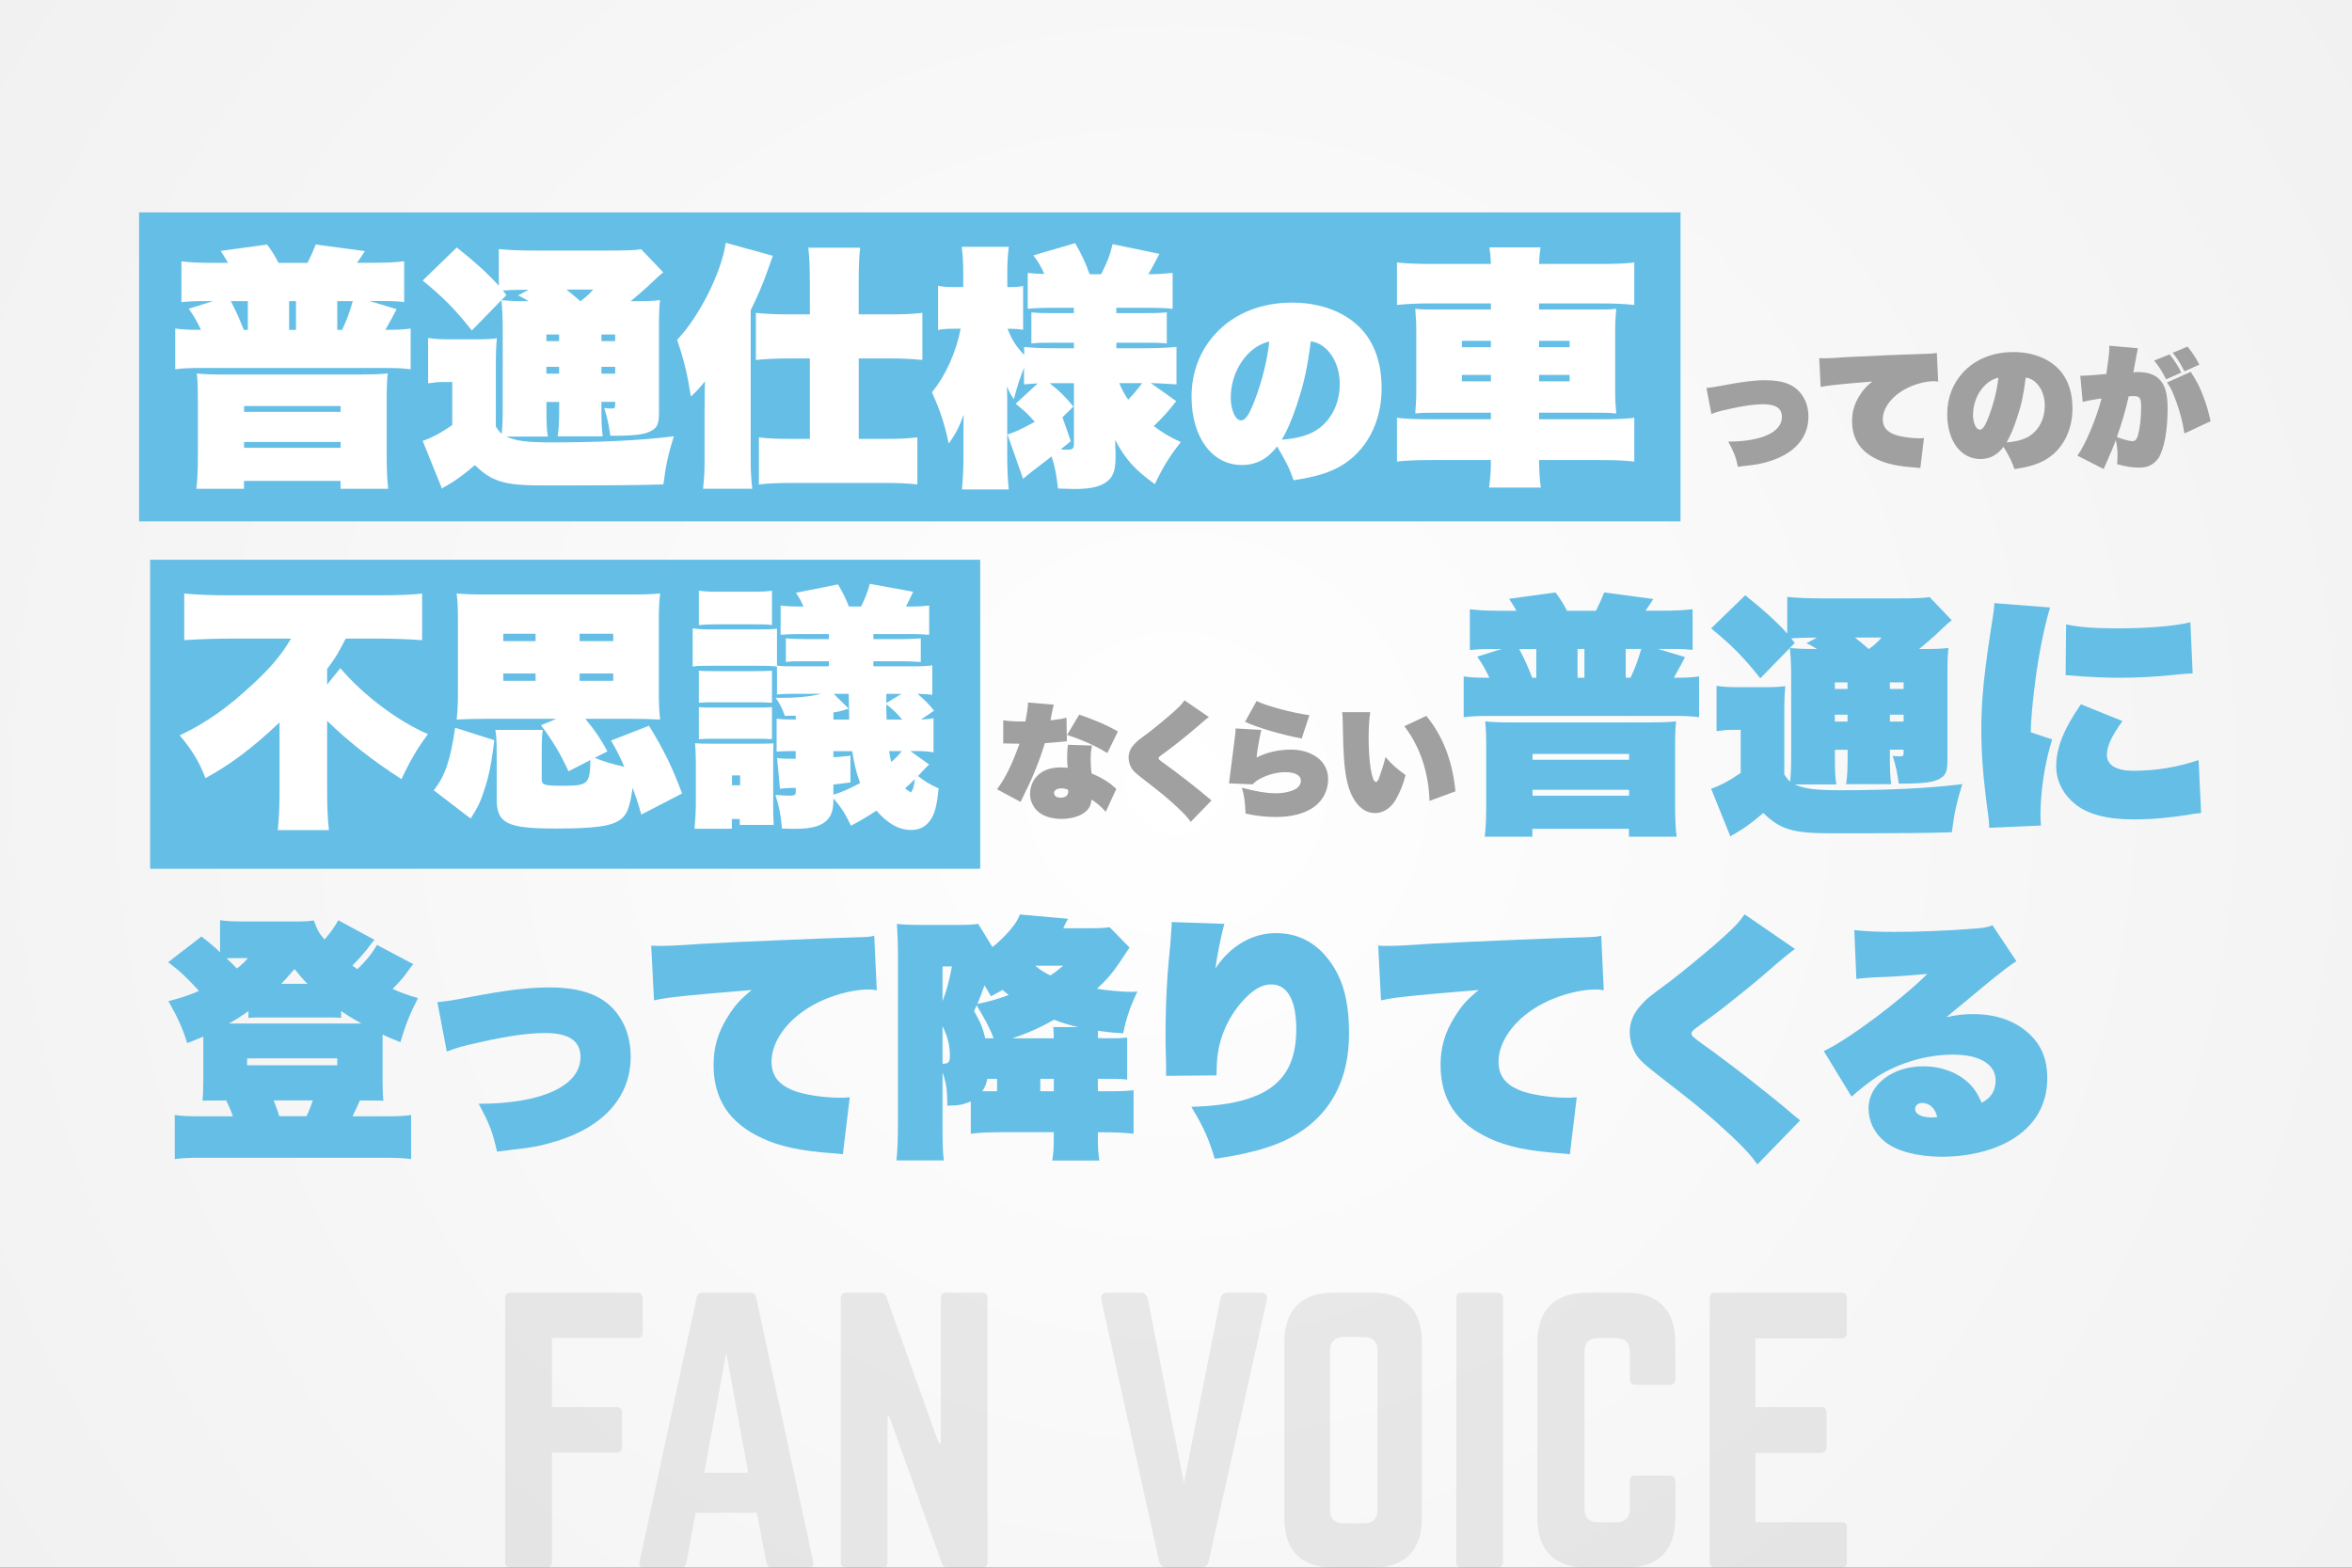 <?xml version="1.0" encoding="UTF-8"?><svg id="_レイヤー_2" xmlns="http://www.w3.org/2000/svg" width="342" height="228" xmlns:xlink="http://www.w3.org/1999/xlink" viewBox="0 0 342 228"><rect x="0" y="0" width="342" height="228" fill="#333333" stroke="none"/><defs><style>.cls-1{isolation:isolate;}.cls-2{fill:#a0a0a0;}.cls-3{fill:#fff;}.cls-4{opacity:.2;}.cls-5{fill:url(#_名称未設定グラデーション_44);}.cls-6{fill:#64bee6;}</style><radialGradient id="_名称未設定グラデーション_44" cx="171" cy="114" fx="171" fy="114" r="367.46" gradientUnits="userSpaceOnUse"><stop offset="0" stop-color="#fff"/><stop offset="1" stop-color="#e6e6e6"/></radialGradient></defs><g id="_レイヤー_2-2"><rect class="cls-5" width="342" height="228"/><rect id="_長方形_12871" class="cls-6" x="20.22" y="30.89" width="224.14" height="44.94"/><rect id="_長方形_12871-2" class="cls-6" x="21.83" y="81.41" width="120.7" height="44.94"/><g class="cls-1"><path class="cls-3" d="M29.75,43.79c-1.41,0-2.3.04-3.37.15v-5.93c1.33.15,2.48.22,4.48.22h2.3c-.56-.96-.63-1.04-1.07-1.74l6.74-.93c.7.96,1.07,1.48,1.67,2.67h4.22c.59-1.22.85-1.78,1.19-2.67l7.15.96c-.63.96-.7,1.07-1.15,1.7h2.3c2.07,0,3.26-.07,4.56-.22v5.93c-.93-.11-1.67-.15-3.18-.15h-1.85l3.93,1.19c-.48.93-.78,1.48-1.63,3,1.85,0,2.59-.04,3.67-.19v5.93c-1.19-.15-1.85-.19-3.93-.19h-26.37c-1.78,0-2.78.04-3.93.19v-5.93c1.11.15,1.78.19,3.74.19-.59-1.22-.96-1.93-1.78-3.07l3.55-1.11h-1.22ZM52.6,54.46c1.85,0,2.67-.04,3.78-.15-.11.89-.15,1.93-.15,4.11v7.78c0,2.04.07,3.85.22,4.89h-6.93v-1.15h-14.04v1.15h-6.93c.15-1.11.22-2.74.22-4.74v-7.92c0-2.11-.04-3.15-.15-4.11,1.19.11,2.22.15,3.74.15h20.22ZM33.56,43.79c.85,1.63,1.37,2.85,1.89,4.19h.59v-4.19h-2.48ZM35.49,59.9h14.04v-.85h-14.04v.85ZM35.49,65.13h14.04v-.85h-14.04v.85ZM42.04,47.98h1v-4.19h-1v4.19ZM49.04,47.98h.7c.63-1.3,1.11-2.59,1.56-4.19h-2.26v4.19Z"/><path class="cls-3" d="M87.45,59.24c0,2.3.04,2.93.19,4.22h-6.55c.18-1.19.22-2.15.22-4.22v-.78h-1.85v.81c0,2.52.04,3.41.22,4.22h-6.07c1.37.63,2.96.85,6.59.85,7.11,0,13.15-.3,17.78-.89-.81,2.63-1.15,4.11-1.52,7-2.81.11-7.63.15-17.63.15-5.52,0-7.33-.56-9.78-2.96-1.41,1.22-2.63,2.15-4.04,2.96-.48.26-.56.3-.74.48l-2.81-6.96c1.22-.41,2.59-1.11,4.3-2.3v-6.26h-1.33c-.67,0-1.15.04-2.18.19v-6.59c1.11.15,1.7.19,3.15.19h4c1.15,0,2-.04,2.85-.15-.11,1.11-.15,2-.15,4.3v8.55c.37.56.48.7.85,1.04.11-1.04.15-2.22.15-3.81v-11.11c0-1.96-.04-2.89-.19-4.52l-4.3,4.41c-2.37-3-4.07-4.74-7.15-7.26l4.96-4.81c2.7,2.15,4.37,3.67,6.11,5.56v-5.33c1.48.15,2.89.22,5.26.22h10.44c2.81,0,4.11-.04,5-.19l3.22,3.37c-.59.44-.7.56-1.67,1.48-.74.74-2.22,2-3.07,2.7h.93c1.56,0,2.33-.04,3.33-.15-.11.96-.15,1.93-.15,3.81v12.41c0,1.78-.22,2.3-1.15,2.81-.93.52-2.37.7-5.92.7-.26-1.7-.41-2.52-.89-4.04.59.07.78.07,1.07.07.48,0,.52-.07.52-.67v-.3h-2v.78ZM72.9,43.65c1.26.11,1.81.15,3.96.15-.52-.33-.74-.44-1.52-.85l1.52-.81h-.3c-1.52,0-2.48.04-3.44.11q.22.3.52.67l-.74.74ZM79.45,48.65v.96h1.85v-.96h-1.85ZM81.3,53.35h-1.85v1h1.85v-1ZM84.41,43.79c.67-.48,1.15-.89,1.85-1.67h-3.89c.85.67,1.15.93,2,1.67h.04ZM87.45,49.61h2v-.96h-2v.96ZM89.45,54.35v-1h-2v1h2Z"/><path class="cls-3" d="M102.46,59.05q0-2.19.04-3.59c-.67.85-1.04,1.26-2.04,2.22-.52-3.3-.96-5.18-2-8.26,3.26-3.41,6.48-9.89,7.07-14.11l6.85,1.89c-.33.96-.44,1.26-.74,2.07-.67,1.96-1.55,3.96-2.48,5.85v21.74c0,1.63.04,2.37.22,4.22h-7.15c.19-1.81.22-2.56.22-4.18v-7.85ZM117.75,40.87c0-2.22-.07-3.67-.22-4.85h7.55c-.15,1.15-.22,2.56-.22,5v4.7h4.67c2.04,0,3.41-.07,4.59-.22v6.85c-1.52-.15-3.22-.22-4.55-.22h-4.7v11.7h4.11c1.81,0,3.18-.07,4.41-.22v6.85c-1.11-.15-2.81-.22-4.56-.22h-13.89c-1.7,0-3.52.07-4.59.22v-6.85c1.19.15,2.7.22,4.48.22h2.93v-11.7h-3.26c-1.33,0-3.07.07-4.59.22v-6.85c1.26.15,2.7.22,4.78.22h3.07v-4.85Z"/><path class="cls-3" d="M148.94,50.46c1.41.15,2.63.19,4.59.19h2.63v-.81h-2.3c-2.41,0-2.78,0-3.89.11v-4.52c1.26.11,1.7.11,3.85.11h2.33v-.78h-2.67c-1.96,0-2.81.04-4.04.15v-5.22c.96.11,1.33.11,2.41.15-.41-.93-.78-1.63-1.59-2.7l6.07-1.78c.96,1.67,1.52,2.85,2.11,4.52h1.67c.93-1.81,1.3-2.81,1.67-4.37l6.81,1.41c-1.07,2.07-1.26,2.37-1.63,2.96,1.56,0,2.3-.07,3.55-.19v5.22c-1.22-.11-2.07-.15-4.04-.15h-4.15v.78h3.04c2.56,0,3.07,0,4.3-.11v4.52c-1.15-.11-1.7-.11-4.33-.11h-3v.81h4.15c1.78,0,3.18-.07,4.59-.19v5.44c-1.81-.11-2.59-.15-3.74-.19l3.7,2.63c-1.11,1.44-1.85,2.26-3.26,3.63,1.26.96,2.26,1.56,3.93,2.33-1.63,2.04-2.59,3.63-3.78,6.11-2.93-2.11-4.26-3.59-5.78-6.44l.07,1.96v.52c0,1.81-.3,2.78-1.11,3.48-.93.81-2.44,1.19-4.85,1.19-.26,0-1.22-.04-2.41-.07-.22-2.07-.48-3.3-.93-4.67-2.37,1.81-3.74,2.89-4.15,3.26l-2.26-6.44c1.19-.41,1.85-.7,3.96-1.85-.93-1.07-1.44-1.56-2.78-2.63l3.22-2.96c-.93.04-1.15.07-2,.15v-2.44c-.59,1.52-1,2.74-1.48,4.59-.48-.7-.67-1.11-1-1.85.04.89.04,1.89.04,3.04v7c0,1.85.07,3.56.22,4.93h-6.81c.15-1.41.22-3.11.22-4.93v-3.15c0-1.41,0-1.63.04-2.81-.59,1.67-1.18,2.85-2.18,4.22-.63-2.96-1.18-4.67-2.44-7.44,2-2.48,3.48-5.74,4.18-9.26h-.96c-1.11,0-1.63.04-2.33.19v-6.44c.67.15,1.22.19,2.33.19h1.33v-1.96c0-1.63-.07-2.74-.22-3.89h6.85c-.15,1.11-.22,2.3-.22,3.89v1.96h.63c.7,0,1.04-.04,1.67-.15v6.37c-.63-.11-1.04-.15-1.7-.15h-.56c.59,1.56,1.22,2.52,2.41,3.81v-1.15ZM152.6,55.72c1.48,1.15,2.26,1.93,3.48,3.41l-1.59,1.56,1.22,3.48c-.78.63-.89.7-1.48,1.19.37.04.63.04.93.04.85,0,1-.15,1-.93v-8.74h-3.56ZM162.75,55.72c.41.96.67,1.48,1.3,2.41.81-.85,1.33-1.48,2.04-2.41h-3.33Z"/><path class="cls-3" d="M185.71,64.93c-1.42,1.84-3.05,2.7-5.13,2.7-4.33,0-7.32-4.03-7.32-9.93,0-3.53,1.21-6.73,3.5-9.19,2.7-2.93,6.61-4.5,11.11-4.5,5.45,0,9.84,2.34,11.73,6.25.89,1.81,1.3,3.82,1.3,6.28,0,4.92-2.28,9.16-6.04,11.29-1.75.98-3.53,1.51-6.76,2.02-.56-1.66-1.07-2.67-2.4-4.92ZM178.96,57.82c0,1.84.68,3.32,1.51,3.32.62,0,1.19-.83,1.99-2.96,1.07-2.81,1.81-5.78,2.1-8.5-3.11.65-5.6,4.27-5.6,8.15ZM188.65,58.65c-.74,2.28-1.54,4.09-2.28,5.3,2.43-.18,4.24-.74,5.48-1.69,1.87-1.42,2.96-3.76,2.96-6.4,0-2.07-.71-3.94-1.99-5.13-.68-.62-1.27-.92-2.22-1.1-.5,3.88-.98,6.1-1.96,9.01Z"/><path class="cls-3" d="M207.98,44.13c-1.85,0-3.41.07-4.85.22v-6.18c1.19.15,3.04.22,5.07.22h8.59c-.04-.85-.07-1.41-.22-2.41h7.44c-.15.96-.18,1.56-.22,2.41h8.78c2.48,0,3.89-.07,5.07-.22v6.18c-1.41-.15-3-.22-4.85-.22h-9v.89h7.26c2.37,0,2.85,0,3.96-.11-.11,1.3-.15,1.93-.15,3.52v8.18c0,1.59.04,2.22.15,3.52-1.19-.11-1.7-.11-3.96-.11h-7.26v.96h8.85c2.44,0,3.85-.07,5-.22v6.37c-1.22-.15-2.7-.22-5.18-.22h-8.67c.04,1.81.07,2.59.26,4h-7.52c.19-1.52.26-2.41.26-4h-8.48c-2.44,0-4,.07-5.18.22v-6.37c1.15.15,2.63.22,5.07.22h8.59v-.96h-7.04c-2.26,0-2.78,0-3.96.11.11-1.33.15-2.04.15-3.52v-8.18c0-1.48-.04-2.19-.15-3.52,1.11.11,1.59.11,3.96.11h7.04v-.89h-8.81ZM212.57,49.57v.93h4.22v-.93h-4.22ZM212.57,54.53v.93h4.22v-.93h-4.22ZM223.79,50.5h4.44v-.93h-4.44v.93ZM223.79,55.46h4.44v-.93h-4.44v.93Z"/></g><g class="cls-1"><path class="cls-2" d="M248.14,56.43q.76-.06,2.38-.37c2.81-.55,4.59-.76,6.21-.76,2.6,0,4.3.68,5.31,2.17.61.88.92,1.93.92,3.14,0,3.05-2.05,5.37-5.7,6.48-1.21.37-1.86.49-3.63.68q-.61.08-.92.12c-.33-1.5-.57-2.11-1.41-3.67,4.84,0,7.81-1.37,7.81-3.59,0-1.23-.9-1.84-2.7-1.84-1.27,0-2.83.21-5,.7-1.41.31-1.82.43-2.56.72l-.72-3.79Z"/><path class="cls-2" d="M264.52,52.09c.33.02.59.02.76.02.55,0,1.41-.04,3.38-.18,2.09-.12,8.95-.41,12.21-.51.33-.02.45-.02.76-.1l.2,4.18c-.31-.06-.41-.06-.62-.06-1.5,0-3.52.64-4.86,1.56-1.6,1.07-2.58,2.58-2.58,3.96,0,1.05.49,1.72,1.58,2.19.78.33,2.36.59,3.67.59.23,0,.41,0,.74-.04l-.53,4.38c-.27-.04-.37-.06-.76-.08-2.46-.18-4.1-.53-5.43-1.15-2.52-1.15-3.73-2.99-3.73-5.62,0-1.35.33-2.48,1.07-3.67.53-.86.98-1.37,1.86-2.07-2.58.21-4.2.35-4.88.43-1.48.16-1.82.2-2.62.37l-.21-4.2Z"/><path class="cls-2" d="M291.34,64.98c-.94,1.21-2.01,1.78-3.38,1.78-2.85,0-4.82-2.66-4.82-6.54,0-2.32.8-4.43,2.3-6.05,1.78-1.93,4.36-2.97,7.32-2.97,3.59,0,6.48,1.54,7.73,4.12.59,1.19.86,2.52.86,4.14,0,3.24-1.5,6.04-3.98,7.44-1.15.64-2.32,1-4.45,1.33-.37-1.09-.7-1.76-1.58-3.24ZM286.89,60.3c0,1.21.45,2.19,1,2.19.41,0,.78-.55,1.31-1.95.7-1.86,1.19-3.81,1.39-5.61-2.05.43-3.69,2.81-3.69,5.37ZM293.27,60.84c-.49,1.5-1.02,2.7-1.5,3.5,1.6-.12,2.79-.49,3.61-1.11,1.23-.94,1.95-2.48,1.95-4.22,0-1.37-.47-2.6-1.31-3.38-.45-.41-.84-.61-1.46-.72-.33,2.56-.64,4.02-1.29,5.94Z"/><path class="cls-2" d="M302.47,54.65q.98,0,3.81-.25c.27-1.8.43-3.14.43-3.73,0-.08,0-.21-.02-.39l4.18.37c-.06.2-.27,1.35-.66,3.5.27-.04.43-.04.64-.04,1.27,0,2.29.29,2.95.88.98.84,1.39,2.13,1.39,4.41,0,3.2-.49,5.86-1.31,7.19-.29.45-.8.9-1.33,1.15-.41.18-.94.27-1.58.27-.88,0-1.86-.16-3.12-.49.04-.66.06-.92.06-1.33,0-.72-.08-1.37-.25-2.19-.39,1.05-.55,1.45-1.45,3.48-.12.23-.2.41-.31.74l-3.83-1.95c1.17-1.6,2.71-5.27,3.52-8.32-.96.12-1.97.31-2.75.51l-.35-3.81ZM310.09,64.16c.37,0,.62-.25.78-.82.29-1.04.47-2.52.47-4.14,0-1.33-.2-1.6-1.15-1.6-.1,0-.2,0-.66.04-.51,2.23-.94,3.71-1.72,5.92.74.31,1.86.61,2.29.61ZM315.48,51.53c.82,1.04,1.23,1.7,1.7,2.66l-2.21.98c-.47-.98-1.19-2.11-1.74-2.73l2.25-.9ZM318.55,54.07c.94,1.48,1.27,2.15,1.76,3.4.51,1.31.82,2.38,1.13,3.79l-3.81,1.78c-.29-1.78-.57-2.87-1.13-4.47-.57-1.58-.78-2.05-1.39-2.95l3.44-1.54ZM318.08,50.41c.68.82,1.21,1.62,1.72,2.62l-2.17.98c-.61-1.21-1-1.82-1.7-2.7l2.15-.9Z"/></g><g class="cls-1"><path class="cls-3" d="M40.65,105.06c-3.81,3.63-7.15,6.15-10.78,8.11-.85-2.3-1.93-4.07-3.74-6.22,3.78-1.78,7-4.04,10.74-7.55,2.56-2.37,4.18-4.33,5.44-6.52h-8.85c-2.11,0-4.33.07-6.67.22v-6.78c2.07.19,4.04.26,6.41.26h21.81c2.7,0,4.96-.07,6.37-.26v6.78c-2.18-.15-4.15-.22-6.15-.22h-4.96c-1.15,2.22-1.44,2.74-2.7,4.41v2.26l1.92-2.37c3.37,3.96,8.37,7.7,12.74,9.59-1.52,2-2.7,4.07-3.85,6.55-4.15-2.67-7.74-5.48-10.81-8.48v10.15c0,2.26.07,4.07.26,5.74h-7.44c.18-1.7.26-3.63.26-5.78v-9.89Z"/><path class="cls-3" d="M63.07,114.95c1.67-2.15,2.41-4.33,3.11-9.11l5.7,1.81c-.41,3.33-.74,5.04-1.44,7.18-.55,1.74-.96,2.59-2,4.22l-5.37-4.11ZM82.66,112.17c-1.19-2.59-2.19-4.26-4-6.7l2.26-.93h-10.11c-1.82,0-3.15.04-4.41.11.15-1.37.19-2.37.19-4.04v-10.04c0-2.04-.04-3.07-.19-4.26,1.18.11,2.18.15,4.41.15h20.74c2.26,0,3.26-.04,4.44-.15-.15,1.15-.19,2.15-.19,4.26v10.04c0,1.74.04,2.7.19,4.04-1.26-.07-2.59-.11-4.44-.11h-6.44c1.44,1.74,2.26,2.96,3.22,4.74l-1.85.93c1.41.59,2.59.93,4.3,1.3-.7-1.59-.96-2.11-1.93-3.81l5.52-2.15c2.22,3.63,3.37,6,4.81,9.85l-5.93,3.07c-.56-1.96-.81-2.67-1.26-3.89-.41,2.85-.81,3.89-1.74,4.59-1.33,1-3.78,1.33-9.48,1.33-7.04,0-8.55-.74-8.55-4.3v-6.37c0-2.11-.04-2.7-.19-3.67h6.89c-.11.74-.15,1.59-.15,3.67v3.52c0,.81.37.93,3.04.93,3.7,0,3.96-.22,4.04-3.74l-3.18,1.63ZM73.18,92.17v1.07h4.7v-1.07h-4.7ZM73.18,97.95v1.07h4.7v-1.07h-4.7ZM89.17,93.24v-1.07h-4.89v1.07h4.89ZM89.17,99.02v-1.07h-4.89v1.07h4.89Z"/><path class="cls-3" d="M116.29,92.21c-1,0-1.85.04-2.78.11v-4.26c.81.11,1.63.15,2.78.15h.56c-.37-.78-.52-1.11-1.11-2l6.11-1.22c.74,1.26,1,1.78,1.59,3.22h1.78c.59-1.26.89-1.96,1.26-3.3l6.3,1.15c-.37.81-.52,1.11-1.04,2.15h.56c1.3,0,2-.04,2.81-.15v4.26c-.93-.07-1.74-.11-2.81-.11h-5.3v.74h4.04c1.15,0,1.96-.04,2.85-.11v3.44c-.93-.07-1.78-.11-2.85-.11h-4.04v.74h5.63c1.74,0,2.22-.04,2.93-.15v4.3c-.7-.11-1.11-.11-2.15-.15,1.11.93,1.52,1.37,2.41,2.44l-1.89,1.3c.85-.04,1.15-.07,1.81-.19v4.96c-.85-.15-1.52-.19-2.81-.19h-.56l2.74,1.96c-.41.37-.52.48-1,1-.15.19-.3.33-.63.67.93.74,1.67,1.19,3,1.81-.26,2.59-.56,3.78-1.3,4.74-.63.85-1.52,1.3-2.7,1.3-1.78,0-3.41-.93-5.04-2.81-1.37.89-2.15,1.37-3.7,2.19-.81-1.74-1.52-2.81-2.55-3.96,0,1.48-.22,2.3-.74,2.93-.78,1-2.26,1.48-4.67,1.48-.3,0-1.07,0-2.07-.04-.22-2.22-.41-3.19-.96-4.89,1.04.07,1.48.11,2.07.11.78,0,.89-.11.89-.67v-.48q-.48.04-1.04.04c-.33,0-.74.04-1.26.11l-.41-4.48c.74.11,1.11.11,2.22.11h.48v-1.11h-.81c-.78,0-1.41.04-1.96.07v-4.78c.56.07,1.11.11,2.11.11h.67v-.56c-.56,0-.81.04-1.59.04-.37-1.07-.7-1.74-1.33-2.63h.89c2.26,0,4.19-.19,5.78-.59h-3.67c-1.48,0-2.18.04-2.81.11v-4.07c-1.11-.11-1.3-.11-3-.11h-6.59c-1.67,0-1.89,0-2.67.11v-5.55c.93.11,1.33.15,2.67.15h6.59c1.78,0,1.96,0,3-.11v5.37c.7.11,1.11.11,2.81.11h4.74v-.74h-3.41c-1.59,0-2.04,0-2.85.11v-3.44c.89.07,1.78.11,2.85.11h3.41v-.74h-4.22ZM100.99,120.54c.11-1.22.19-2.56.19-3.63v-6.04c0-1.07-.04-1.81-.11-2.78.81.07,1.04.07,2.37.07h6.55q1.41,0,2.48-.04c-.04.67-.04.85-.04,2.74v6.22c0,1.11,0,1.44.07,2.89h-4.93v-.85h-1.15v1.41h-5.44ZM101.62,85.91c.81.11,1.52.15,2.67.15h5.26c1.26,0,1.89-.04,2.7-.15v5c-.74-.11-1.18-.11-2.7-.11h-5.26c-1.44,0-1.93.04-2.67.11v-5ZM101.62,97.54c.74.07,1.11.07,2.67.07h5.07c1.63,0,1.93,0,2.89-.07v4.67c-1.07-.07-1.33-.07-2.89-.07h-5.07c-1.48,0-1.85,0-2.67.07v-4.67ZM101.62,102.84c.74.07,1.11.07,2.67.07h5.07c1.74,0,1.96,0,2.89-.07v4.67c-1.07-.07-1.26-.07-2.89-.07h-5.07c-1.56,0-1.81,0-2.67.07v-4.67ZM106.44,114.21h1.18v-1.44h-1.18v1.44ZM121.18,104.65h2.3c0-.44-.04-1.7-.07-3.74h-2.19l2.19,2.15c-.93.3-1.26.41-2.22.56v1.04ZM121.18,110.13c.74-.04,1.22-.07,2.48-.22v3.89c-1.33.15-1.63.19-2.48.3v1.48c1.15-.33,2.48-.93,3.89-1.7-.55-1.48-.85-2.7-1.15-4.63h-2.74v.89ZM128.88,102.24l2.22-1.33h-2.22v1.33ZM131.18,104.65c-.85-1-1.18-1.33-2.3-2.22v.78c0,.19,0,.44.04,1.44h2.26ZM129.29,109.24c.11.78.15.96.3,1.59.78-.7,1.07-.96,1.52-1.59h-1.82ZM132.47,115.24c.3-.41.41-.78.56-1.93-.52.52-.67.67-1.41,1.33.3.3.41.37.85.59Z"/></g><g class="cls-1"><path class="cls-2" d="M153.24,102.5c-.13.4-.14.5-.31,1.3-.05.32-.09.49-.18.96,1.28-.14,1.84-.23,2.33-.38l.05,3.44h-.09c-.09,0-.23.02-.4.04q-.4.04-2.72.23c-.65,2.22-1.66,4.78-2.85,7.15q-.52,1.06-.67,1.39l-3.42-1.84c1.26-1.73,2.13-3.5,3.26-6.63h-.29c-.13,0-.32,0-1.35-.02-.23-.02-.38-.02-.45-.02-.05,0-.14,0-.27.02v-3.39c.77.13,1.57.18,2.79.18h.43c.25-1.28.36-2.04.38-2.76l3.75.32ZM160.79,118.07c-.72-.79-1.17-1.19-2.07-1.78-.11.86-.34,1.32-.92,1.8-.76.63-2.05,1.01-3.46,1.01-1.57,0-2.88-.47-3.66-1.32-.59-.67-.9-1.46-.9-2.34,0-1.5.85-2.81,2.22-3.42.63-.27,1.37-.41,2.27-.41.18,0,.54.02.99.05-.07-.61-.09-.96-.09-1.46s.04-1.1.07-1.48q.04-.22.05-.4l3.5.11c-.14.63-.2,1.26-.2,2.16,0,.59.04,1.05.13,1.89,1.06.45,1.93.92,2.63,1.44.07.05.41.32.97.81l-1.53,3.33ZM154.33,114.66c-.65,0-1.06.27-1.06.68s.38.67.96.67c.68,0,1.1-.32,1.1-.88,0-.13-.02-.29-.04-.29-.4-.14-.63-.18-.96-.18ZM161.02,109.52c-1.75-1.06-3.62-1.91-5.86-2.63l1.77-2.96c2.4.83,3.89,1.48,5.62,2.45l-1.53,3.14Z"/><path class="cls-2" d="M175.81,104.28c-.36.25-.74.54-2.31,1.91-.79.69-2.77,2.27-3.59,2.87q-.92.67-1.13.83c-.23.18-.31.27-.31.4s.16.29.72.68c2.13,1.51,4.9,3.69,6.42,4.99.05.05.11.09.56.45l-3.03,3.12c-.45-.63-.86-1.1-1.82-2-1.6-1.5-2.31-2.07-5.35-4.43-.97-.76-1.32-1.1-1.55-1.6-.2-.4-.31-.88-.31-1.33,0-.67.25-1.3.74-1.84s.54-.59,2.07-1.71c.88-.67,3.03-2.43,3.8-3.15.92-.83,1.12-1.06,1.51-1.62l3.57,2.45Z"/><path class="cls-2" d="M183.41,106.15c-.32,1.39-.54,2.65-.7,4.02,1.5-.76,3.21-1.15,5.03-1.15,1.48,0,2.87.43,3.87,1.19.99.76,1.51,1.84,1.51,3.15,0,1.64-.81,3.17-2.18,4.09-1.41.92-3.17,1.37-5.46,1.37-1.35,0-2.85-.16-4.36-.49-.11-2.02-.18-2.52-.54-3.77,1.87.52,3.6.81,4.96.81,1.1,0,2.07-.22,2.81-.59.52-.29.81-.74.81-1.24,0-.77-.83-1.24-2.23-1.24-1.21,0-2.45.31-3.64.92-.54.27-.76.45-1.14.85l-3.44-.14c.05-.36.07-.45.14-1.12.13-1.12.42-3.37.72-5.66.05-.38.09-.68.11-1.21l3.73.22ZM182.72,101.96c1.51.74,5.3,1.75,7.68,2.05l-1.12,3.39c-2.78-.5-6.31-1.53-8.24-2.42l1.68-3.03Z"/><path class="cls-2" d="M199.24,103.58c-.14.9-.23,2.2-.23,3.73,0,3.57.47,6.42,1.06,6.42.14,0,.31-.2.47-.63.36-.99.67-1.96.92-2.99.99,1.12,1.51,1.59,2.92,2.61-.34,1.37-.81,2.49-1.41,3.55-.74,1.28-1.84,1.98-3.04,1.98-1.12,0-2.09-.59-2.87-1.71-.96-1.42-1.44-3.3-1.64-6.33-.09-1.3-.11-1.93-.18-5.3,0-.61-.02-.79-.07-1.33h4.07ZM207.4,104.12c2.41,2.92,3.82,6.6,4.23,10.97l-3.77,1.39c-.04-1.86-.38-3.95-.99-5.78-.63-1.89-1.51-3.59-2.67-5.08l3.19-1.5Z"/></g><g class="cls-1"><path class="cls-6" d="M217.1,94.39c-1.41,0-2.3.04-3.37.15v-5.93c1.33.15,2.48.22,4.48.22h2.3c-.56-.96-.63-1.04-1.07-1.74l6.74-.93c.7.96,1.07,1.48,1.67,2.67h4.22c.59-1.22.85-1.78,1.19-2.67l7.15.96c-.63.96-.7,1.07-1.15,1.7h2.3c2.07,0,3.26-.07,4.56-.22v5.93c-.93-.11-1.67-.15-3.18-.15h-1.85l3.93,1.19c-.48.93-.78,1.48-1.63,3,1.85,0,2.59-.04,3.67-.19v5.93c-1.19-.15-1.85-.19-3.93-.19h-26.37c-1.78,0-2.78.04-3.93.19v-5.93c1.11.15,1.78.19,3.74.19-.59-1.22-.96-1.93-1.78-3.07l3.55-1.11h-1.22ZM239.94,105.06c1.85,0,2.67-.04,3.78-.15-.11.89-.15,1.93-.15,4.11v7.78c0,2.04.07,3.85.22,4.89h-6.93v-1.15h-14.04v1.15h-6.93c.15-1.11.22-2.74.22-4.74v-7.92c0-2.11-.04-3.15-.15-4.11,1.19.11,2.22.15,3.74.15h20.22ZM220.91,94.39c.85,1.63,1.37,2.85,1.89,4.19h.59v-4.19h-2.48ZM222.84,110.5h14.04v-.85h-14.04v.85ZM222.84,115.72h14.04v-.85h-14.04v.85ZM229.39,98.57h1v-4.19h-1v4.19ZM236.39,98.57h.7c.63-1.3,1.11-2.59,1.56-4.19h-2.26v4.19Z"/><path class="cls-6" d="M274.8,109.83c0,2.3.04,2.93.19,4.22h-6.55c.18-1.19.22-2.15.22-4.22v-.78h-1.85v.81c0,2.52.04,3.41.22,4.22h-6.07c1.37.63,2.96.85,6.59.85,7.11,0,13.15-.3,17.78-.89-.81,2.63-1.15,4.11-1.52,7-2.81.11-7.63.15-17.63.15-5.52,0-7.33-.56-9.78-2.96-1.41,1.22-2.63,2.15-4.04,2.96-.48.26-.56.3-.74.48l-2.81-6.96c1.22-.41,2.59-1.11,4.3-2.3v-6.26h-1.33c-.67,0-1.15.04-2.18.19v-6.59c1.11.15,1.7.19,3.15.19h4c1.15,0,2-.04,2.85-.15-.11,1.11-.15,2-.15,4.3v8.55c.37.56.48.7.85,1.04.11-1.04.15-2.22.15-3.81v-11.11c0-1.96-.04-2.89-.19-4.52l-4.3,4.41c-2.37-3-4.07-4.74-7.15-7.26l4.96-4.81c2.7,2.15,4.37,3.67,6.11,5.56v-5.33c1.48.15,2.89.22,5.26.22h10.44c2.81,0,4.11-.04,5-.19l3.22,3.37c-.59.44-.7.56-1.67,1.48-.74.74-2.22,2-3.07,2.7h.93c1.56,0,2.33-.04,3.33-.15-.11.96-.15,1.93-.15,3.81v12.41c0,1.78-.22,2.3-1.15,2.81-.93.52-2.37.7-5.92.7-.26-1.7-.41-2.52-.89-4.04.59.07.78.07,1.07.07.48,0,.52-.07.52-.67v-.3h-2v.78ZM260.24,94.24c1.26.11,1.81.15,3.96.15-.52-.33-.74-.44-1.52-.85l1.52-.81h-.3c-1.52,0-2.48.04-3.44.11q.22.3.52.67l-.74.74ZM266.8,99.24v.96h1.85v-.96h-1.85ZM268.65,103.94h-1.85v1h1.85v-1ZM271.76,94.39c.67-.48,1.15-.89,1.85-1.67h-3.89c.85.67,1.15.93,2,1.67h.04ZM274.8,100.2h2v-.96h-2v.96ZM276.8,104.94v-1h-2v1h2Z"/><path class="cls-6" d="M298.1,88.35c-.78,2.48-1.67,6.85-2.18,10.89-.37,2.81-.63,5.78-.63,7.26l3.11,1.04c-1.04,3.22-1.7,7.55-1.7,10.96,0,.48,0,.85.07,1.56l-7.52.33c-.04-.81-.04-1.11-.19-2.15-.7-5.15-.96-8.63-.96-12.07,0-4.59.41-8.41,1.67-16.41.11-.67.19-1.19.22-2.04l8.11.63ZM308.62,104.87c-1.59,2.22-2.26,3.63-2.26,4.93,0,1.48,1.37,2.3,3.85,2.3,3.22,0,6.48-.52,9.48-1.56l.37,7.7c-.63.07-.89.07-1.85.26-3.18.48-5.41.67-8,.67-3.93,0-6.81-.78-8.63-2.37-1.7-1.44-2.59-3.33-2.59-5.37,0-2.63,1.11-5.44,3.59-9l6.04,2.44ZM300.43,90.8c1.78.41,4.15.59,7.44.59,4.37,0,8.41-.33,10.63-.89l.33,7.44c-.52,0-1.52.07-2.81.22-2.41.26-5.33.41-7.81.41-1.96,0-4.44-.11-6.26-.26-.85-.07-.96-.11-1.59-.11l.07-7.41Z"/></g><g class="cls-1"><path class="cls-6" d="M60.11,140.23c-.15.15-.26.26-.33.37-.22.33-.56.74-.96,1.3-.3.41-.89,1.04-1.74,1.93,1.44.63,2.19.89,3.7,1.33-1.19,2.33-1.78,3.78-2.56,6.41-1.48-.59-2-.81-2.59-1.11v6.7c0,1.37.04,2.15.11,2.93-.41-.04-.85-.04-2.3-.04h-1.11c-.37.81-.7,1.59-1.07,2.3h4.85c1.96,0,2.56-.04,3.67-.19v6.41c-1.19-.15-2.07-.19-4.19-.19h-26c-2.11,0-3.04.04-4.18.19v-6.41c1.11.15,1.7.19,3.67.19h4.78c-.26-.78-.52-1.37-.96-2.3h-1.15c-1.44,0-1.89,0-2.3.04.07-.85.11-1.63.11-2.93v-6.41c-.48.22-1.04.44-2.33.96-.7-2.19-1.37-3.7-2.74-6.11,1.74-.44,2.89-.81,4.44-1.48-1.63-1.81-2.7-2.85-4.48-4.18l4.85-3.74c1.18.93,1.63,1.3,2.7,2.3v-4.67c1.11.15,1.7.19,3.67.19h6.96c1.74,0,2.18-.04,3-.15.56,1.52.74,1.81,1.56,2.78.81-.93,1.52-1.93,2-2.81l5.26,2.85c-.26.26-.56.63-.78.96-.37.56-1.3,1.63-2.44,2.78.37.26.44.33.74.52,1.22-1.15,2.11-2.26,2.85-3.52l5.3,2.81ZM33.97,139.34c-.37,0-.63,0-1.04.04.59.52.85.81,1.52,1.48.7-.56.96-.78,1.59-1.52h-2.07ZM52.56,148.86c-1.52-.85-2.07-1.22-2.96-1.81v1c-.52-.07-.74-.07-1.81-.07h-10.22c-.52,0-.74,0-1.44.07v-1c-1.04.74-1.93,1.3-2.85,1.81h19.29ZM35.93,154.93h13.11v-1h-13.11v1ZM44.56,162.34c.37-.74.56-1.26.93-2.3h-5.7c.33.85.52,1.3.81,2.3h3.96ZM44.71,143.08c-.74-.74-1-1.07-1.89-2.15-.96,1.11-1.33,1.56-1.93,2.15h3.81Z"/><path class="cls-6" d="M63.6,145.75q1.44-.11,4.52-.7c5.33-1.04,8.7-1.44,11.78-1.44,4.92,0,8.15,1.3,10.07,4.11,1.15,1.67,1.74,3.67,1.74,5.96,0,5.78-3.89,10.18-10.81,12.29-2.3.7-3.52.93-6.89,1.3q-1.15.15-1.74.22c-.63-2.85-1.07-4-2.67-6.96,9.18,0,14.81-2.59,14.81-6.81,0-2.33-1.7-3.48-5.11-3.48-2.41,0-5.37.41-9.48,1.33-2.67.59-3.44.81-4.85,1.37l-1.37-7.18Z"/><path class="cls-6" d="M94.68,137.53c.63.04,1.11.04,1.44.04,1.04,0,2.67-.07,6.41-.33,3.96-.22,16.96-.78,23.15-.96.63-.04.85-.04,1.44-.19l.37,7.93c-.59-.11-.78-.11-1.19-.11-2.85,0-6.67,1.22-9.22,2.96-3.04,2.04-4.89,4.89-4.89,7.52,0,2,.93,3.26,3,4.15,1.48.63,4.48,1.11,6.96,1.11.44,0,.78,0,1.41-.07l-1,8.3c-.52-.07-.7-.11-1.44-.15-4.67-.33-7.78-1-10.29-2.19-4.78-2.19-7.07-5.67-7.07-10.67,0-2.56.63-4.7,2.04-6.96,1-1.63,1.85-2.59,3.52-3.93-4.89.41-7.96.67-9.26.81-2.81.3-3.44.37-4.96.7l-.41-7.96Z"/><path class="cls-6" d="M160.23,151.01c2.33,0,2.63,0,3.67-.11v6.11c-1.07-.11-1.52-.11-3.67-.11h-.59v1.81h1.52c1.85,0,2.59-.04,3.67-.15v6.33c-1.3-.15-2.67-.22-4.67-.22h-.52v.59c0,1.63.04,2.44.22,3.52h-6.85c.18-1.11.22-1.96.22-3.56v-.56h-7.26c-2.07,0-3.52.07-4.81.22v-4.7c-1.11.48-1.63.59-3.41.63,0-2.26-.15-3.33-.7-4.85v7.37c0,3.07.04,4.33.19,5.44h-6.89c.15-1.3.22-3.18.22-5.55v-24.74c0-1.3-.04-2.07-.15-4.11.96.11,1.89.15,3.52.15h5.3c1.48,0,2.15-.04,3-.15l2.07,3.37c1.37-1.07,2.74-2.56,3.41-3.59.22-.33.33-.59.59-1.15l7,.63c-.33.56-.48.85-.7,1.37h3.93c1.41,0,2.04-.04,2.81-.15l2.89,2.96c-.37.56-.44.67-1.48,2.22-.96,1.44-1.78,2.41-3.26,3.78,1.63.26,3.78.44,4.89.44.3,0,.55,0,1-.04-1.07,2.22-1.59,3.78-2.07,6.07-1.78-.11-2.37-.19-3.67-.37v1.07h.59ZM137.05,145.6c.56-1.44.93-2.7,1.37-5.04h-1.37v5.04ZM137.05,154.71c.89,0,1.07-.22,1.07-1.15,0-1.56-.33-2.81-1.07-4.33v5.48ZM144.49,151.01c-.52-1.37-1.11-2.52-2.48-4.81-.15.37-.22.52-.37.85.93,1.63,1.22,2.33,1.63,3.96h1.22ZM145.79,143.97c-.59.33-.89.48-1.7.93-.44-.78-.59-1.04-.93-1.59-.48,1.3-.63,1.7-1.04,2.7,1.78-.37,2.85-.67,4.55-1.3-.37-.3-.48-.41-.89-.74ZM143.57,156.9c-.15.74-.33,1.19-.74,1.81h2.15v-1.81h-1.41ZM153.23,151.01q0-.63-.07-1.63h3.63c-1.3-.3-2.26-.59-3.52-1.07-2.11,1.19-3.96,2-6.07,2.7h6.04ZM150.53,140.45c.81.67,1.26.96,2.18,1.41.74-.44,1.04-.7,1.89-1.41h-4.07ZM151.27,156.9v1.81h1.96v-1.81h-1.96Z"/><path class="cls-6" d="M178.05,134.34c-.41,1.3-1.04,4.44-1.33,6.52,2.18-3.3,5.37-5.15,8.81-5.15,2.93,0,5.41,1.15,7.3,3.41,2.33,2.78,3.33,6.18,3.33,11.22,0,8-3.85,13.63-11.11,16.26-2.11.78-5.18,1.48-8.41,1.93-.93-3.04-1.59-4.52-3.41-7.55,10.85-.33,15.26-3.59,15.26-11.33,0-4.18-1.3-6.48-3.63-6.48-1.19,0-2.3.56-3.56,1.78-2.22,2.15-3.78,5.18-4.22,8.3-.11.81-.15,1.15-.19,3.15l-7.33.07v-.81c0-.52,0-.85-.04-2.37-.04-1.04-.04-1.81-.04-2.96,0-2.78.11-6,.3-8.63q.07-1.04.41-4.56c.04-.41.07-.96.11-1.63.04-.48.07-.81.07-1v-.41l7.67.26Z"/><path class="cls-6" d="M200.39,137.53c.63.04,1.11.04,1.44.04,1.04,0,2.67-.07,6.41-.33,3.96-.22,16.96-.78,23.15-.96.63-.04.85-.04,1.44-.19l.37,7.93c-.59-.11-.78-.11-1.19-.11-2.85,0-6.67,1.22-9.22,2.96-3.04,2.04-4.89,4.89-4.89,7.52,0,2,.93,3.26,3,4.15,1.48.63,4.48,1.11,6.96,1.11.44,0,.78,0,1.41-.07l-1,8.3c-.52-.07-.7-.11-1.44-.15-4.67-.33-7.78-1-10.29-2.19-4.78-2.19-7.07-5.67-7.07-10.67,0-2.56.63-4.7,2.04-6.96,1-1.63,1.85-2.59,3.52-3.93-4.89.41-7.96.67-9.26.81-2.81.3-3.44.37-4.96.7l-.41-7.96Z"/><path class="cls-6" d="M261.02,138.01c-.74.52-1.52,1.11-4.74,3.93-1.63,1.41-5.7,4.67-7.37,5.89q-1.89,1.37-2.33,1.7c-.48.37-.63.56-.63.81s.33.59,1.48,1.41c4.37,3.11,10.07,7.59,13.18,10.26.11.11.22.19,1.15.93l-6.22,6.41c-.93-1.3-1.78-2.26-3.74-4.11-3.3-3.07-4.74-4.26-11-9.11-2-1.56-2.7-2.26-3.19-3.3-.41-.81-.63-1.81-.63-2.74,0-1.37.52-2.67,1.52-3.78,1-1.11,1.11-1.22,4.26-3.52,1.81-1.37,6.22-5,7.81-6.48,1.89-1.7,2.3-2.19,3.11-3.33l7.33,5.04Z"/><path class="cls-6" d="M269.62,135.27c1.78.19,3.33.26,5.81.26,3.33,0,7.48-.15,11.18-.44,1.78-.11,2.37-.22,3.11-.52l3.48,5.22q-1.04.63-3.78,2.85c-.7.59-1.11.89-2.81,2.33-.67.56-1.89,1.56-3.59,2.96,1.63-.33,2.52-.44,3.89-.44,3.22,0,5.85.89,7.89,2.63,1.96,1.7,2.89,3.85,2.89,6.67,0,3.85-1.78,6.93-5.18,8.96-2.63,1.59-6.3,2.48-10.15,2.48-3.52,0-6.59-.81-8.29-2.19-1.52-1.22-2.37-2.96-2.37-4.85,0-3.44,3.48-6.11,7.96-6.11,2.7,0,5.18.96,6.85,2.67.7.78,1.11,1.41,1.63,2.63,1.33-.63,2.04-1.74,2.04-3.26,0-2.33-2.33-3.74-6.18-3.74s-7.89,1.19-11.07,3.22c-1.11.74-2.44,1.78-3.7,2.89l-4.04-6.63c3.37-1.52,11.15-7.33,15.07-11.22-3.89.33-4.44.37-6.11.44-2.33.07-3.52.19-4.22.3l-.3-7.11ZM279.47,160.41c-.55,0-1,.37-1,.89,0,.74.96,1.22,2.41,1.22.22,0,.26,0,.82-.07-.33-1.3-1.15-2.04-2.22-2.04Z"/></g><g id="FAN_VOICE" class="cls-4"><g class="cls-1"><path class="cls-2" d="M93.45,193.8c0,.5-.3.8-.8.8h-12.4v10.05h9.4c.5,0,.8.3.8.8v5c0,.55-.3.8-.8.8h-9.4v15.95c0,.5-.3.8-.8.8h-5.2c-.55,0-.8-.3-.8-.8v-38.4c0-.5.25-.8.8-.8h18.4c.5,0,.8.3.8.8v5Z"/><path class="cls-2" d="M112.25,228c-.45,0-.7-.25-.8-.7l-1.4-7.3h-8.9l-1.35,7.3c-.1.45-.35.7-.8.7h-5.35c-.55,0-.8-.3-.65-.85l8.3-38.45c.1-.5.4-.7.85-.7h6.95c.45,0,.75.2.85.7l8.3,38.45c.1.55-.1.85-.7.85h-5.3ZM105.6,196.75l-3.2,17.45h6.4l-3.2-17.45Z"/><path class="cls-2" d="M142.8,188c.5,0,.8.3.8.8v38.4c0,.5-.3.8-.8.8h-4.95c-.45,0-.75-.2-.9-.65l-7.65-21.35h-.25v21.2c0,.5-.25.8-.8.8h-5.2c-.5,0-.8-.3-.8-.8v-38.4c0-.5.3-.8.8-.8h4.95c.45,0,.75.2.9.65l7.6,21.25h.3v-21.1c0-.5.25-.8.8-.8h5.2Z"/><path class="cls-2" d="M183.3,188c.75,0,1.05.4.9,1.1l-8.45,38c-.15.6-.5.9-1.1.9h-5c-.6,0-.95-.3-1.1-.9l-8.4-38c-.15-.7.15-1.1.9-1.1h4.75c.6,0,.95.3,1.1.9l5.25,26.8,5.3-26.8c.15-.6.5-.9,1.1-.9h4.75Z"/><path class="cls-2" d="M186.75,195.2c0-4.7,2.5-7.2,7.2-7.2h5.6c4.7,0,7.2,2.5,7.2,7.2v25.6c0,4.7-2.5,7.2-7.2,7.2h-5.6c-4.7,0-7.2-2.5-7.2-7.2v-25.6ZM198.3,221.55c1.3,0,2-.65,2-2v-23.1c0-1.3-.7-2-2-2h-2.9c-1.3,0-2,.7-2,2v23.1c0,1.35.7,2,2,2h2.9Z"/><path class="cls-2" d="M217.75,188c.5,0,.8.3.8.8v38.4c0,.5-.3.8-.8.8h-5.2c-.55,0-.8-.3-.8-.8v-38.4c0-.5.25-.8.8-.8h5.2Z"/><path class="cls-2" d="M243.6,200.6c0,.5-.3.8-.8.8h-5c-.55,0-.8-.3-.8-.8v-4c0-1.3-.7-2-2-2h-2.6c-1.35,0-2,.7-2,2v22.8c0,1.35.7,2,2,2h2.6c1.3,0,2-.65,2-2v-4c0-.5.25-.8.8-.8h5c.5,0,.8.3.8.8v5.4c0,4.7-2.55,7.2-7.2,7.2h-5.6c-4.7,0-7.25-2.5-7.25-7.2v-25.6c0-4.7,2.55-7.2,7.25-7.2h5.6c4.65,0,7.2,2.5,7.2,7.2v5.4Z"/><path class="cls-2" d="M268.55,193.8c0,.5-.2.85-.8.85h-12.5v10h9.55c.5,0,.8.3.8.85v4.95c0,.55-.3.85-.8.85h-9.55v10.1h12.5c.6,0,.8.25.8.8v5c0,.5-.2.8-.8.8h-18.4c-.45,0-.75-.3-.75-.8v-38.4c0-.5.3-.8.75-.8h18.4c.6,0,.8.3.8.8v5Z"/></g></g></g></svg>
